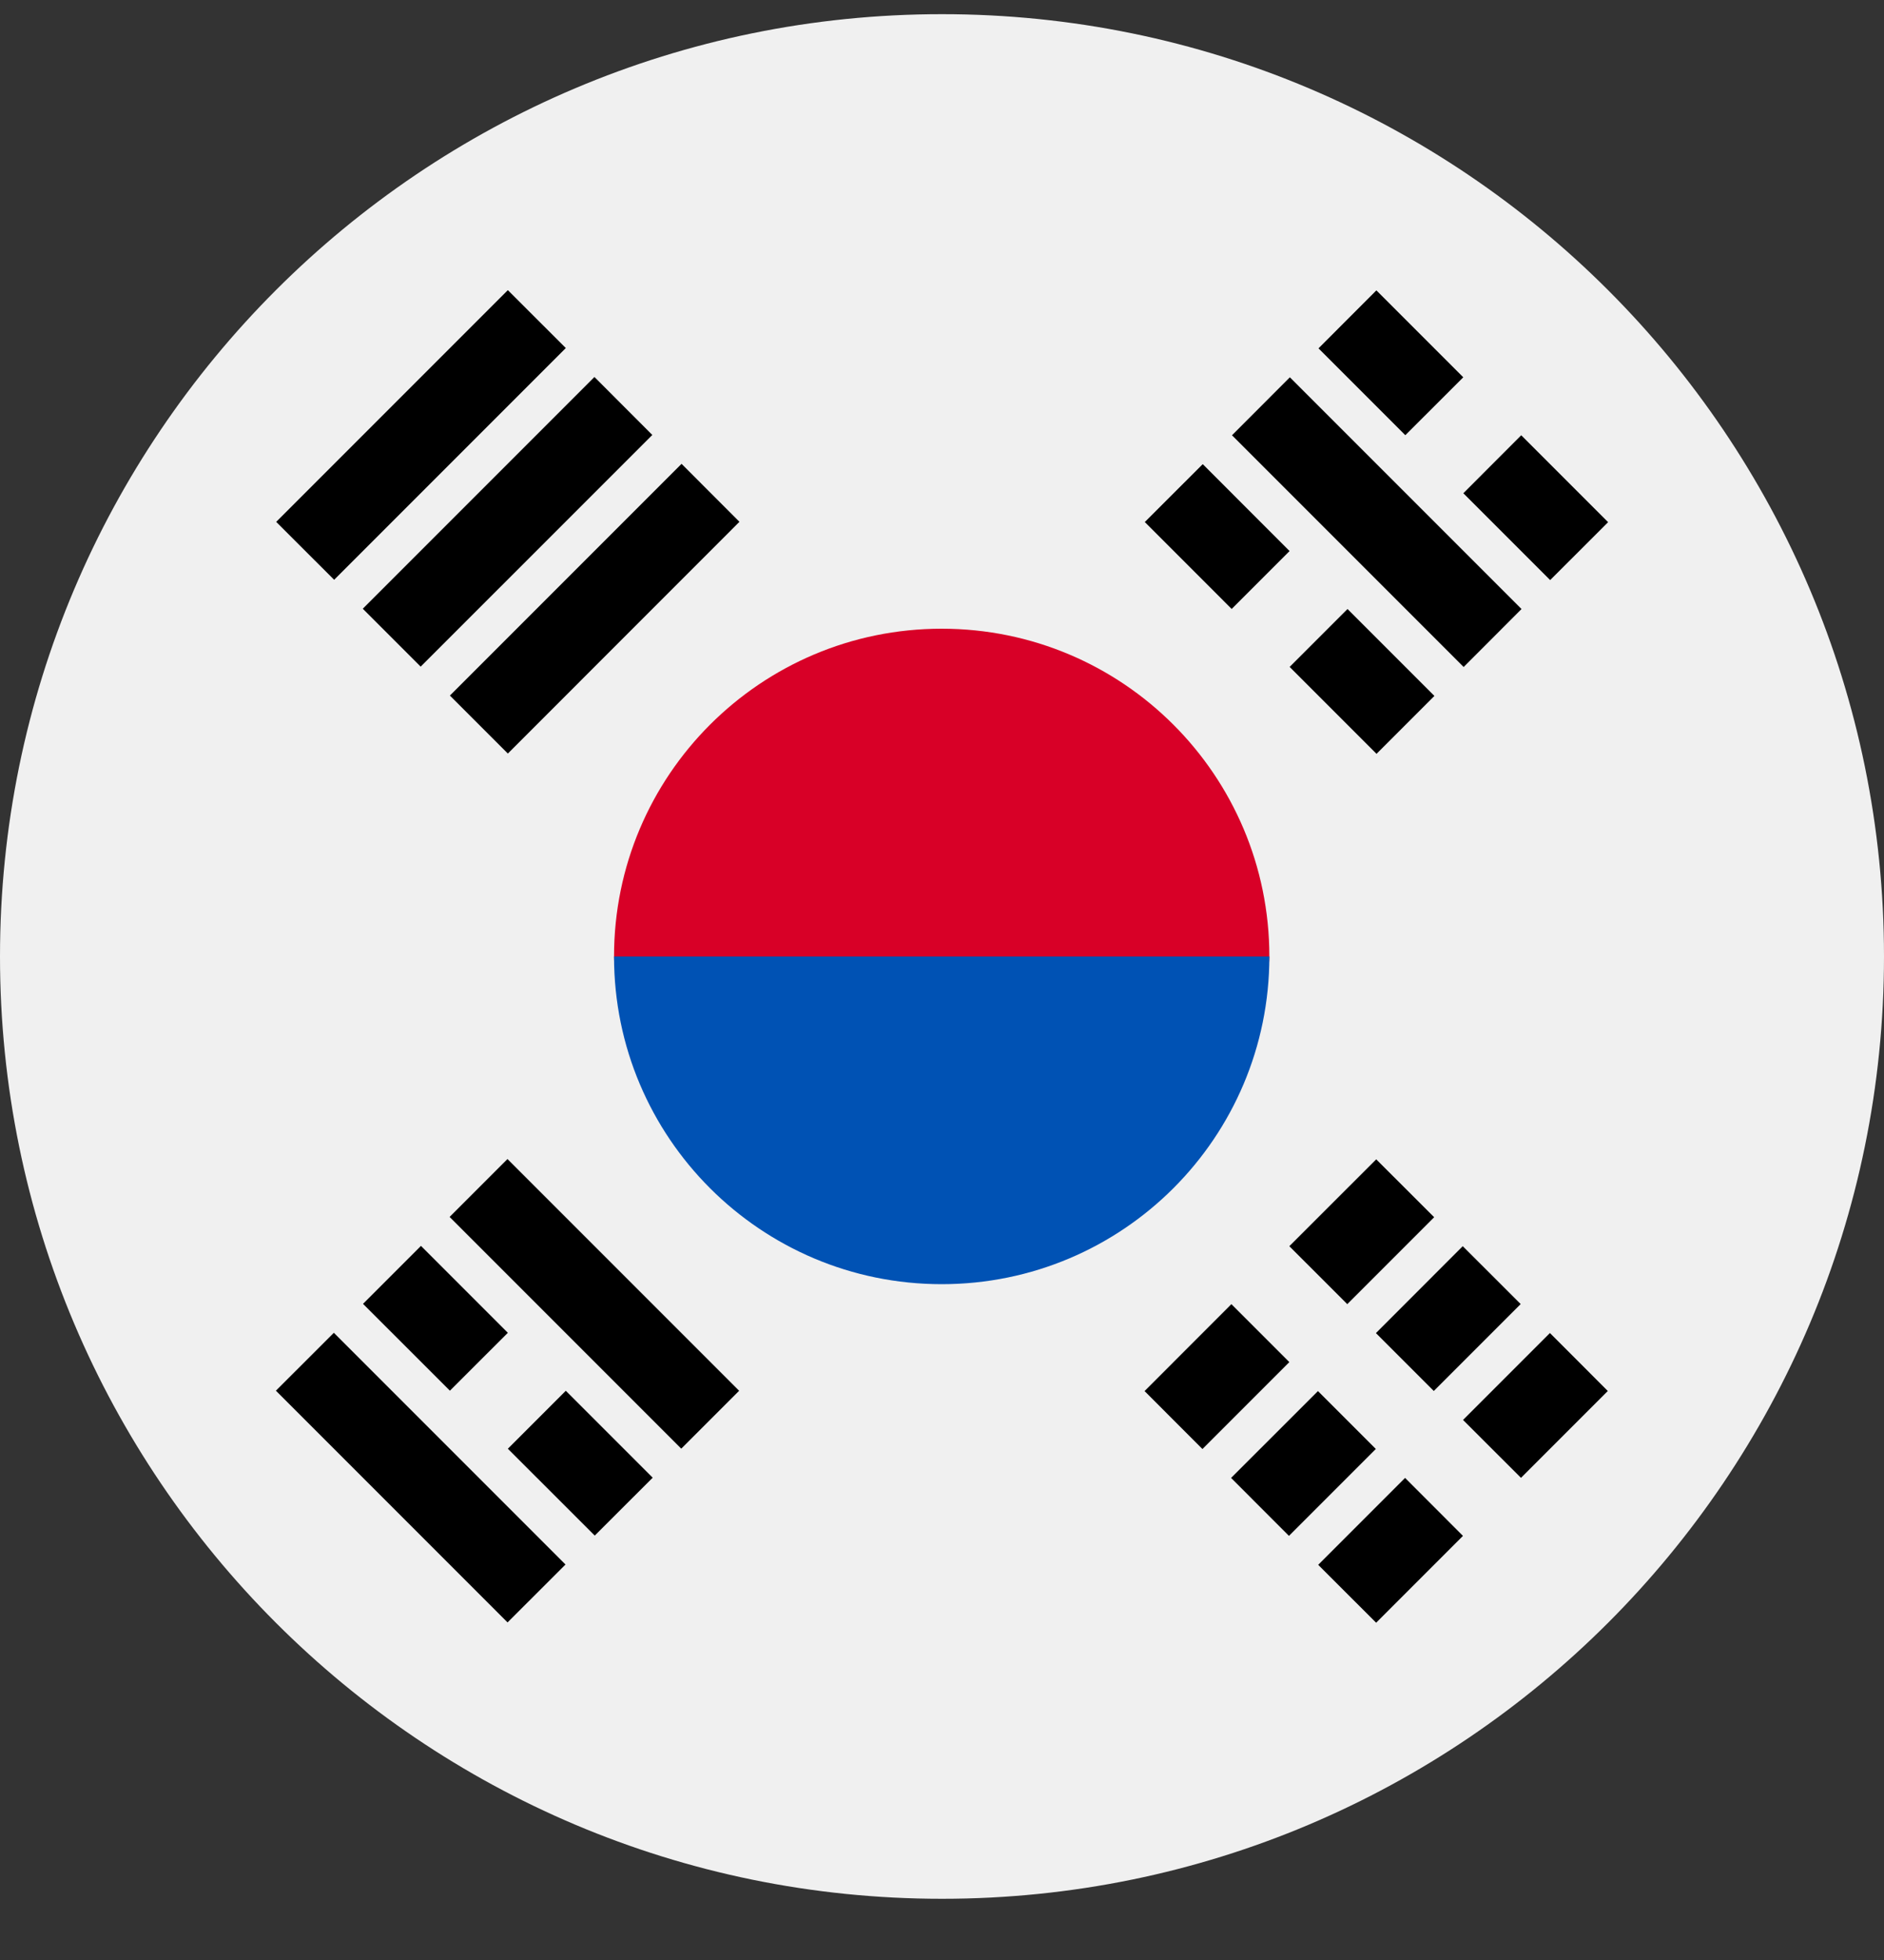<svg width="25" height="26" viewBox="0 0 25 26" fill="none" xmlns="http://www.w3.org/2000/svg">
<rect x="0" y="0" width="25" height="26" fill="#333333" stroke="none"/>
<g clipPath="url(#clip0_557_8157)">
<path d="M12.5 25.188C19.404 25.188 25 19.591 25 12.688C25 5.784 19.404 0.188 12.5 0.188C5.596 0.188 0 5.784 0 12.688C0 19.591 5.596 25.188 12.5 25.188Z" fill="#F0F0F0"/>
<path d="M16.844 12.688C16.844 13.775 14.898 16.492 12.496 16.492C10.095 16.492 8.148 13.775 8.148 12.688C8.148 10.286 10.095 8.34 12.496 8.34C14.898 8.34 16.844 10.286 16.844 12.688Z" fill="#D80027"/>
<path d="M16.844 12.688C16.844 15.089 14.898 17.035 12.496 17.035C10.095 17.035 8.148 15.089 8.148 12.688" fill="#0052B4"/>
<path d="M17.109 16.531L18.262 15.379L19.031 16.147L17.878 17.3L17.109 16.531Z" fill="black"/>
<path d="M15.188 18.453L16.34 17.3L17.109 18.069L15.956 19.222L15.188 18.453Z" fill="black"/>
<path d="M19.414 18.836L20.567 17.683L21.335 18.452L20.183 19.604L19.414 18.836Z" fill="black"/>
<path d="M17.492 20.758L18.645 19.605L19.413 20.374L18.261 21.526L17.492 20.758Z" fill="black"/>
<path d="M18.258 17.684L19.41 16.531L20.179 17.299L19.026 18.452L18.258 17.684Z" fill="black"/>
<path d="M16.336 19.605L17.489 18.453L18.257 19.221L17.104 20.374L16.336 19.605Z" fill="black"/>
<path d="M19.422 8.848L16.348 5.774L17.116 5.005L20.19 8.079L19.422 8.848Z" fill="black"/>
<path d="M16.344 8.078L15.191 6.925L15.96 6.157L17.112 7.31L16.344 8.078Z" fill="black"/>
<path d="M18.266 10L17.113 8.847L17.881 8.079L19.034 9.232L18.266 10Z" fill="black"/>
<path d="M18.648 5.773L17.496 4.621L18.264 3.852L19.417 5.005L18.648 5.773Z" fill="black"/>
<path d="M20.57 7.695L19.418 6.543L20.186 5.774L21.339 6.927L20.57 7.695Z" fill="black"/>
<path d="M4.43 17.68L7.504 20.754L6.735 21.522L3.661 18.448L4.43 17.68Z" fill="black"/>
<path d="M7.508 18.449L8.661 19.602L7.892 20.37L6.739 19.218L7.508 18.449Z" fill="black"/>
<path d="M5.586 16.527L6.739 17.68L5.97 18.448L4.817 17.296L5.586 16.527Z" fill="black"/>
<path d="M6.734 15.375L9.808 18.449L9.04 19.217L5.966 16.143L6.734 15.375Z" fill="black"/>
<path d="M7.508 4.617L4.434 7.691L3.665 6.923L6.739 3.849L7.508 4.617Z" fill="black"/>
<path d="M8.656 5.77L5.582 8.843L4.814 8.075L7.888 5.001L8.656 5.77Z" fill="black"/>
<path d="M9.812 6.922L6.739 9.996L5.97 9.227L9.044 6.153L9.812 6.922Z" fill="black"/>
</g>
<defs>
<clipPath id="clip0_557_8157">
<rect width="25" height="25" fill="white" transform="translate(0 0.188)"/>
</clipPath>
</defs>
</svg>
